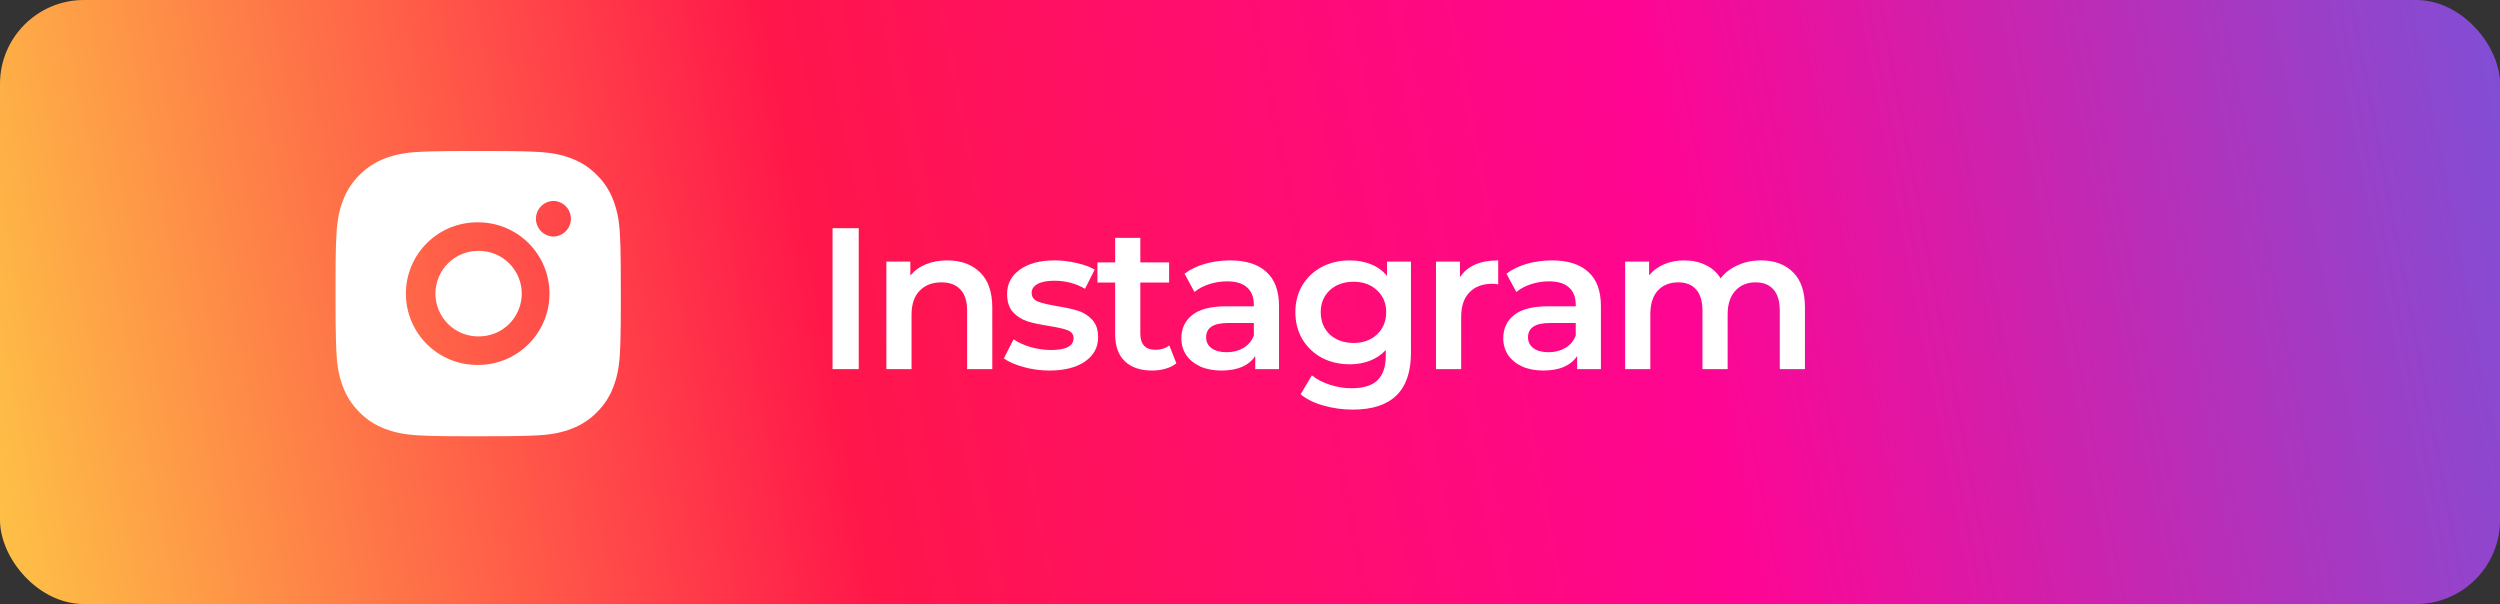 <?xml version="1.0" encoding="UTF-8"?> <svg xmlns="http://www.w3.org/2000/svg" width="149" height="36" viewBox="0 0 149 36" fill="none"><rect x="0" y="0" width="149" height="36" fill="#333333" stroke="none"/> <rect width="149" height="36" rx="5" fill="url(#paint0_linear_113_61)"></rect> <path d="M49.62 13.6H51.18V22H49.62V13.6Z" fill="white"></path> <path d="M56.464 15.52C57.272 15.52 57.92 15.756 58.408 16.228C58.896 16.7 59.14 17.4 59.14 18.328V22H57.64V18.52C57.64 17.96 57.508 17.54 57.244 17.26C56.98 16.972 56.604 16.828 56.116 16.828C55.564 16.828 55.128 16.996 54.808 17.332C54.488 17.66 54.328 18.136 54.328 18.76V22H52.828V15.592H54.256V16.42C54.504 16.124 54.816 15.9 55.192 15.748C55.568 15.596 55.992 15.52 56.464 15.52Z" fill="white"></path> <path d="M62.543 22.084C62.023 22.084 61.515 22.016 61.019 21.88C60.523 21.744 60.127 21.572 59.831 21.364L60.407 20.224C60.695 20.416 61.039 20.572 61.439 20.692C61.847 20.804 62.247 20.86 62.639 20.86C63.535 20.86 63.983 20.624 63.983 20.152C63.983 19.928 63.867 19.772 63.635 19.684C63.411 19.596 63.047 19.512 62.543 19.432C62.015 19.352 61.583 19.26 61.247 19.156C60.919 19.052 60.631 18.872 60.383 18.616C60.143 18.352 60.023 17.988 60.023 17.524C60.023 16.916 60.275 16.432 60.779 16.072C61.291 15.704 61.979 15.52 62.843 15.52C63.283 15.52 63.723 15.572 64.163 15.676C64.603 15.772 64.963 15.904 65.243 16.072L64.667 17.212C64.123 16.892 63.511 16.732 62.831 16.732C62.391 16.732 62.055 16.8 61.823 16.936C61.599 17.064 61.487 17.236 61.487 17.452C61.487 17.692 61.607 17.864 61.847 17.968C62.095 18.064 62.475 18.156 62.987 18.244C63.499 18.324 63.919 18.416 64.247 18.52C64.575 18.624 64.855 18.8 65.087 19.048C65.327 19.296 65.447 19.648 65.447 20.104C65.447 20.704 65.187 21.184 64.667 21.544C64.147 21.904 63.439 22.084 62.543 22.084Z" fill="white"></path> <path d="M70.111 21.652C69.935 21.796 69.719 21.904 69.463 21.976C69.215 22.048 68.951 22.084 68.671 22.084C67.967 22.084 67.423 21.9 67.039 21.532C66.655 21.164 66.463 20.628 66.463 19.924V16.84H65.407V15.64H66.463V14.176H67.963V15.64H69.679V16.84H67.963V19.888C67.963 20.2 68.039 20.44 68.191 20.608C68.343 20.768 68.563 20.848 68.851 20.848C69.187 20.848 69.467 20.76 69.691 20.584L70.111 21.652Z" fill="white"></path> <path d="M73.313 15.52C74.257 15.52 74.977 15.748 75.473 16.204C75.977 16.652 76.229 17.332 76.229 18.244V22H74.813V21.22C74.629 21.5 74.365 21.716 74.021 21.868C73.685 22.012 73.277 22.084 72.797 22.084C72.317 22.084 71.897 22.004 71.537 21.844C71.177 21.676 70.897 21.448 70.697 21.16C70.505 20.864 70.409 20.532 70.409 20.164C70.409 19.588 70.621 19.128 71.045 18.784C71.477 18.432 72.153 18.256 73.073 18.256H74.729V18.16C74.729 17.712 74.593 17.368 74.321 17.128C74.057 16.888 73.661 16.768 73.133 16.768C72.773 16.768 72.417 16.824 72.065 16.936C71.721 17.048 71.429 17.204 71.189 17.404L70.601 16.312C70.937 16.056 71.341 15.86 71.813 15.724C72.285 15.588 72.785 15.52 73.313 15.52ZM73.109 20.992C73.485 20.992 73.817 20.908 74.105 20.74C74.401 20.564 74.609 20.316 74.729 19.996V19.252H73.181C72.317 19.252 71.885 19.536 71.885 20.104C71.885 20.376 71.993 20.592 72.209 20.752C72.425 20.912 72.725 20.992 73.109 20.992Z" fill="white"></path> <path d="M84.093 15.592V21.028C84.093 23.284 82.941 24.412 80.636 24.412C80.02 24.412 79.436 24.332 78.885 24.172C78.332 24.02 77.876 23.796 77.516 23.5L78.189 22.372C78.469 22.604 78.82 22.788 79.245 22.924C79.677 23.068 80.112 23.14 80.552 23.14C81.257 23.14 81.772 22.98 82.1 22.66C82.428 22.34 82.593 21.852 82.593 21.196V20.86C82.337 21.14 82.025 21.352 81.656 21.496C81.288 21.64 80.885 21.712 80.445 21.712C79.837 21.712 79.284 21.584 78.788 21.328C78.3 21.064 77.912 20.696 77.624 20.224C77.344 19.752 77.204 19.212 77.204 18.604C77.204 17.996 77.344 17.46 77.624 16.996C77.912 16.524 78.3 16.16 78.788 15.904C79.284 15.648 79.837 15.52 80.445 15.52C80.909 15.52 81.329 15.596 81.704 15.748C82.088 15.9 82.409 16.132 82.665 16.444V15.592H84.093ZM80.672 20.44C81.24 20.44 81.704 20.272 82.064 19.936C82.433 19.592 82.617 19.148 82.617 18.604C82.617 18.068 82.433 17.632 82.064 17.296C81.704 16.96 81.24 16.792 80.672 16.792C80.097 16.792 79.624 16.96 79.257 17.296C78.897 17.632 78.716 18.068 78.716 18.604C78.716 19.148 78.897 19.592 79.257 19.936C79.624 20.272 80.097 20.44 80.672 20.44Z" fill="white"></path> <path d="M87.013 16.528C87.445 15.856 88.205 15.52 89.293 15.52V16.948C89.165 16.924 89.049 16.912 88.945 16.912C88.361 16.912 87.905 17.084 87.577 17.428C87.249 17.764 87.085 18.252 87.085 18.892V22H85.585V15.592H87.013V16.528Z" fill="white"></path> <path d="M92.498 15.52C93.442 15.52 94.162 15.748 94.658 16.204C95.162 16.652 95.414 17.332 95.414 18.244V22H93.998V21.22C93.814 21.5 93.55 21.716 93.206 21.868C92.87 22.012 92.462 22.084 91.982 22.084C91.502 22.084 91.082 22.004 90.722 21.844C90.362 21.676 90.082 21.448 89.882 21.16C89.69 20.864 89.594 20.532 89.594 20.164C89.594 19.588 89.806 19.128 90.23 18.784C90.662 18.432 91.338 18.256 92.258 18.256H93.914V18.16C93.914 17.712 93.778 17.368 93.506 17.128C93.242 16.888 92.846 16.768 92.318 16.768C91.958 16.768 91.602 16.824 91.25 16.936C90.906 17.048 90.614 17.204 90.374 17.404L89.786 16.312C90.122 16.056 90.526 15.86 90.998 15.724C91.47 15.588 91.97 15.52 92.498 15.52ZM92.294 20.992C92.67 20.992 93.002 20.908 93.29 20.74C93.586 20.564 93.794 20.316 93.914 19.996V19.252H92.366C91.502 19.252 91.07 19.536 91.07 20.104C91.07 20.376 91.178 20.592 91.394 20.752C91.61 20.912 91.91 20.992 92.294 20.992Z" fill="white"></path> <path d="M104.947 15.52C105.755 15.52 106.395 15.756 106.867 16.228C107.339 16.692 107.575 17.392 107.575 18.328V22H106.075V18.52C106.075 17.96 105.951 17.54 105.703 17.26C105.455 16.972 105.099 16.828 104.635 16.828C104.131 16.828 103.727 16.996 103.423 17.332C103.119 17.66 102.967 18.132 102.967 18.748V22H101.467V18.52C101.467 17.96 101.343 17.54 101.095 17.26C100.847 16.972 100.491 16.828 100.027 16.828C99.515 16.828 99.107 16.992 98.803 17.32C98.507 17.648 98.359 18.124 98.359 18.748V22H96.859V15.592H98.287V16.408C98.527 16.12 98.827 15.9 99.187 15.748C99.547 15.596 99.947 15.52 100.387 15.52C100.867 15.52 101.291 15.612 101.659 15.796C102.035 15.972 102.331 16.236 102.547 16.588C102.811 16.252 103.151 15.992 103.567 15.808C103.983 15.616 104.443 15.52 104.947 15.52Z" fill="white"></path> <path d="M29.374 9.001C29.994 8.999 30.614 9.005 31.234 9.02L31.399 9.026C31.59 9.032 31.777 9.041 32.004 9.051C32.909 9.094 33.526 9.236 34.067 9.446C34.628 9.662 35.101 9.955 35.573 10.427C36.005 10.852 36.34 11.366 36.553 11.933C36.763 12.474 36.906 13.092 36.949 13.996C36.959 14.222 36.967 14.411 36.974 14.601L36.979 14.766C36.994 15.386 37.001 16.006 36.999 16.626L37 17.26V18.374C37.002 18.994 36.995 19.614 36.98 20.234L36.975 20.399C36.968 20.59 36.96 20.777 36.95 21.004C36.907 21.909 36.763 22.526 36.553 23.067C36.341 23.635 36.006 24.149 35.573 24.573C35.148 25.005 34.635 25.34 34.067 25.553C33.526 25.763 32.909 25.906 32.004 25.949C31.777 25.959 31.59 25.967 31.399 25.974L31.234 25.979C30.614 25.994 29.994 26.001 29.374 25.999L28.74 26H27.627C27.007 26.002 26.387 25.995 25.767 25.98L25.602 25.975C25.4 25.968 25.198 25.959 24.997 25.95C24.092 25.907 23.475 25.762 22.933 25.553C22.366 25.34 21.852 25.006 21.428 24.573C20.995 24.149 20.66 23.635 20.447 23.067C20.237 22.526 20.094 21.909 20.052 21.004C20.042 20.803 20.034 20.601 20.026 20.399L20.022 20.234C20.006 19.614 19.999 18.994 20 18.374V16.626C19.998 16.006 20.004 15.386 20.019 14.766L20.025 14.601C20.032 14.411 20.04 14.222 20.051 13.996C20.093 13.091 20.236 12.475 20.446 11.933C20.66 11.365 20.995 10.852 21.428 10.428C21.852 9.995 22.366 9.66 22.933 9.446C23.475 9.236 24.091 9.094 24.997 9.051L25.602 9.026L25.767 9.021C26.386 9.006 27.006 8.999 27.626 9L29.374 9.001ZM28.5 13.251C27.937 13.243 27.378 13.347 26.855 13.557C26.333 13.767 25.857 14.079 25.456 14.474C25.055 14.869 24.737 15.341 24.519 15.86C24.302 16.38 24.19 16.937 24.19 17.5C24.19 18.064 24.302 18.621 24.519 19.141C24.737 19.66 25.055 20.131 25.456 20.527C25.857 20.922 26.333 21.234 26.855 21.444C27.378 21.654 27.937 21.758 28.5 21.75C29.627 21.75 30.708 21.302 31.505 20.505C32.302 19.708 32.75 18.627 32.75 17.5C32.75 16.373 32.302 15.292 31.505 14.495C30.708 13.698 29.627 13.251 28.5 13.251ZM28.5 14.951C28.839 14.945 29.175 15.006 29.49 15.131C29.805 15.257 30.091 15.443 30.333 15.681C30.575 15.918 30.767 16.201 30.898 16.513C31.029 16.826 31.097 17.161 31.097 17.5C31.097 17.839 31.029 18.174 30.898 18.486C30.767 18.799 30.576 19.082 30.334 19.32C30.092 19.557 29.806 19.744 29.491 19.869C29.176 19.994 28.84 20.056 28.501 20.05C27.825 20.05 27.176 19.781 26.698 19.303C26.22 18.825 25.951 18.176 25.951 17.5C25.951 16.824 26.22 16.175 26.698 15.697C27.176 15.219 27.825 14.95 28.501 14.95L28.5 14.951ZM32.962 11.976C32.688 11.987 32.429 12.104 32.239 12.302C32.049 12.499 31.942 12.763 31.942 13.038C31.942 13.312 32.049 13.576 32.239 13.774C32.429 13.972 32.688 14.088 32.962 14.099C33.244 14.099 33.514 13.987 33.714 13.788C33.913 13.589 34.025 13.319 34.025 13.037C34.025 12.755 33.913 12.485 33.714 12.285C33.514 12.086 33.244 11.974 32.962 11.974V11.976Z" fill="white"></path> <defs> <linearGradient id="paint0_linear_113_61" x1="1.0279e-07" y1="32" x2="149" y2="3.5" gradientUnits="userSpaceOnUse"> <stop stop-color="#FEC046"></stop> <stop offset="0.335" stop-color="#FF164A"></stop> <stop offset="0.668" stop-color="#FF0593"></stop> <stop offset="1" stop-color="#814ED5"></stop> </linearGradient> </defs> </svg> 